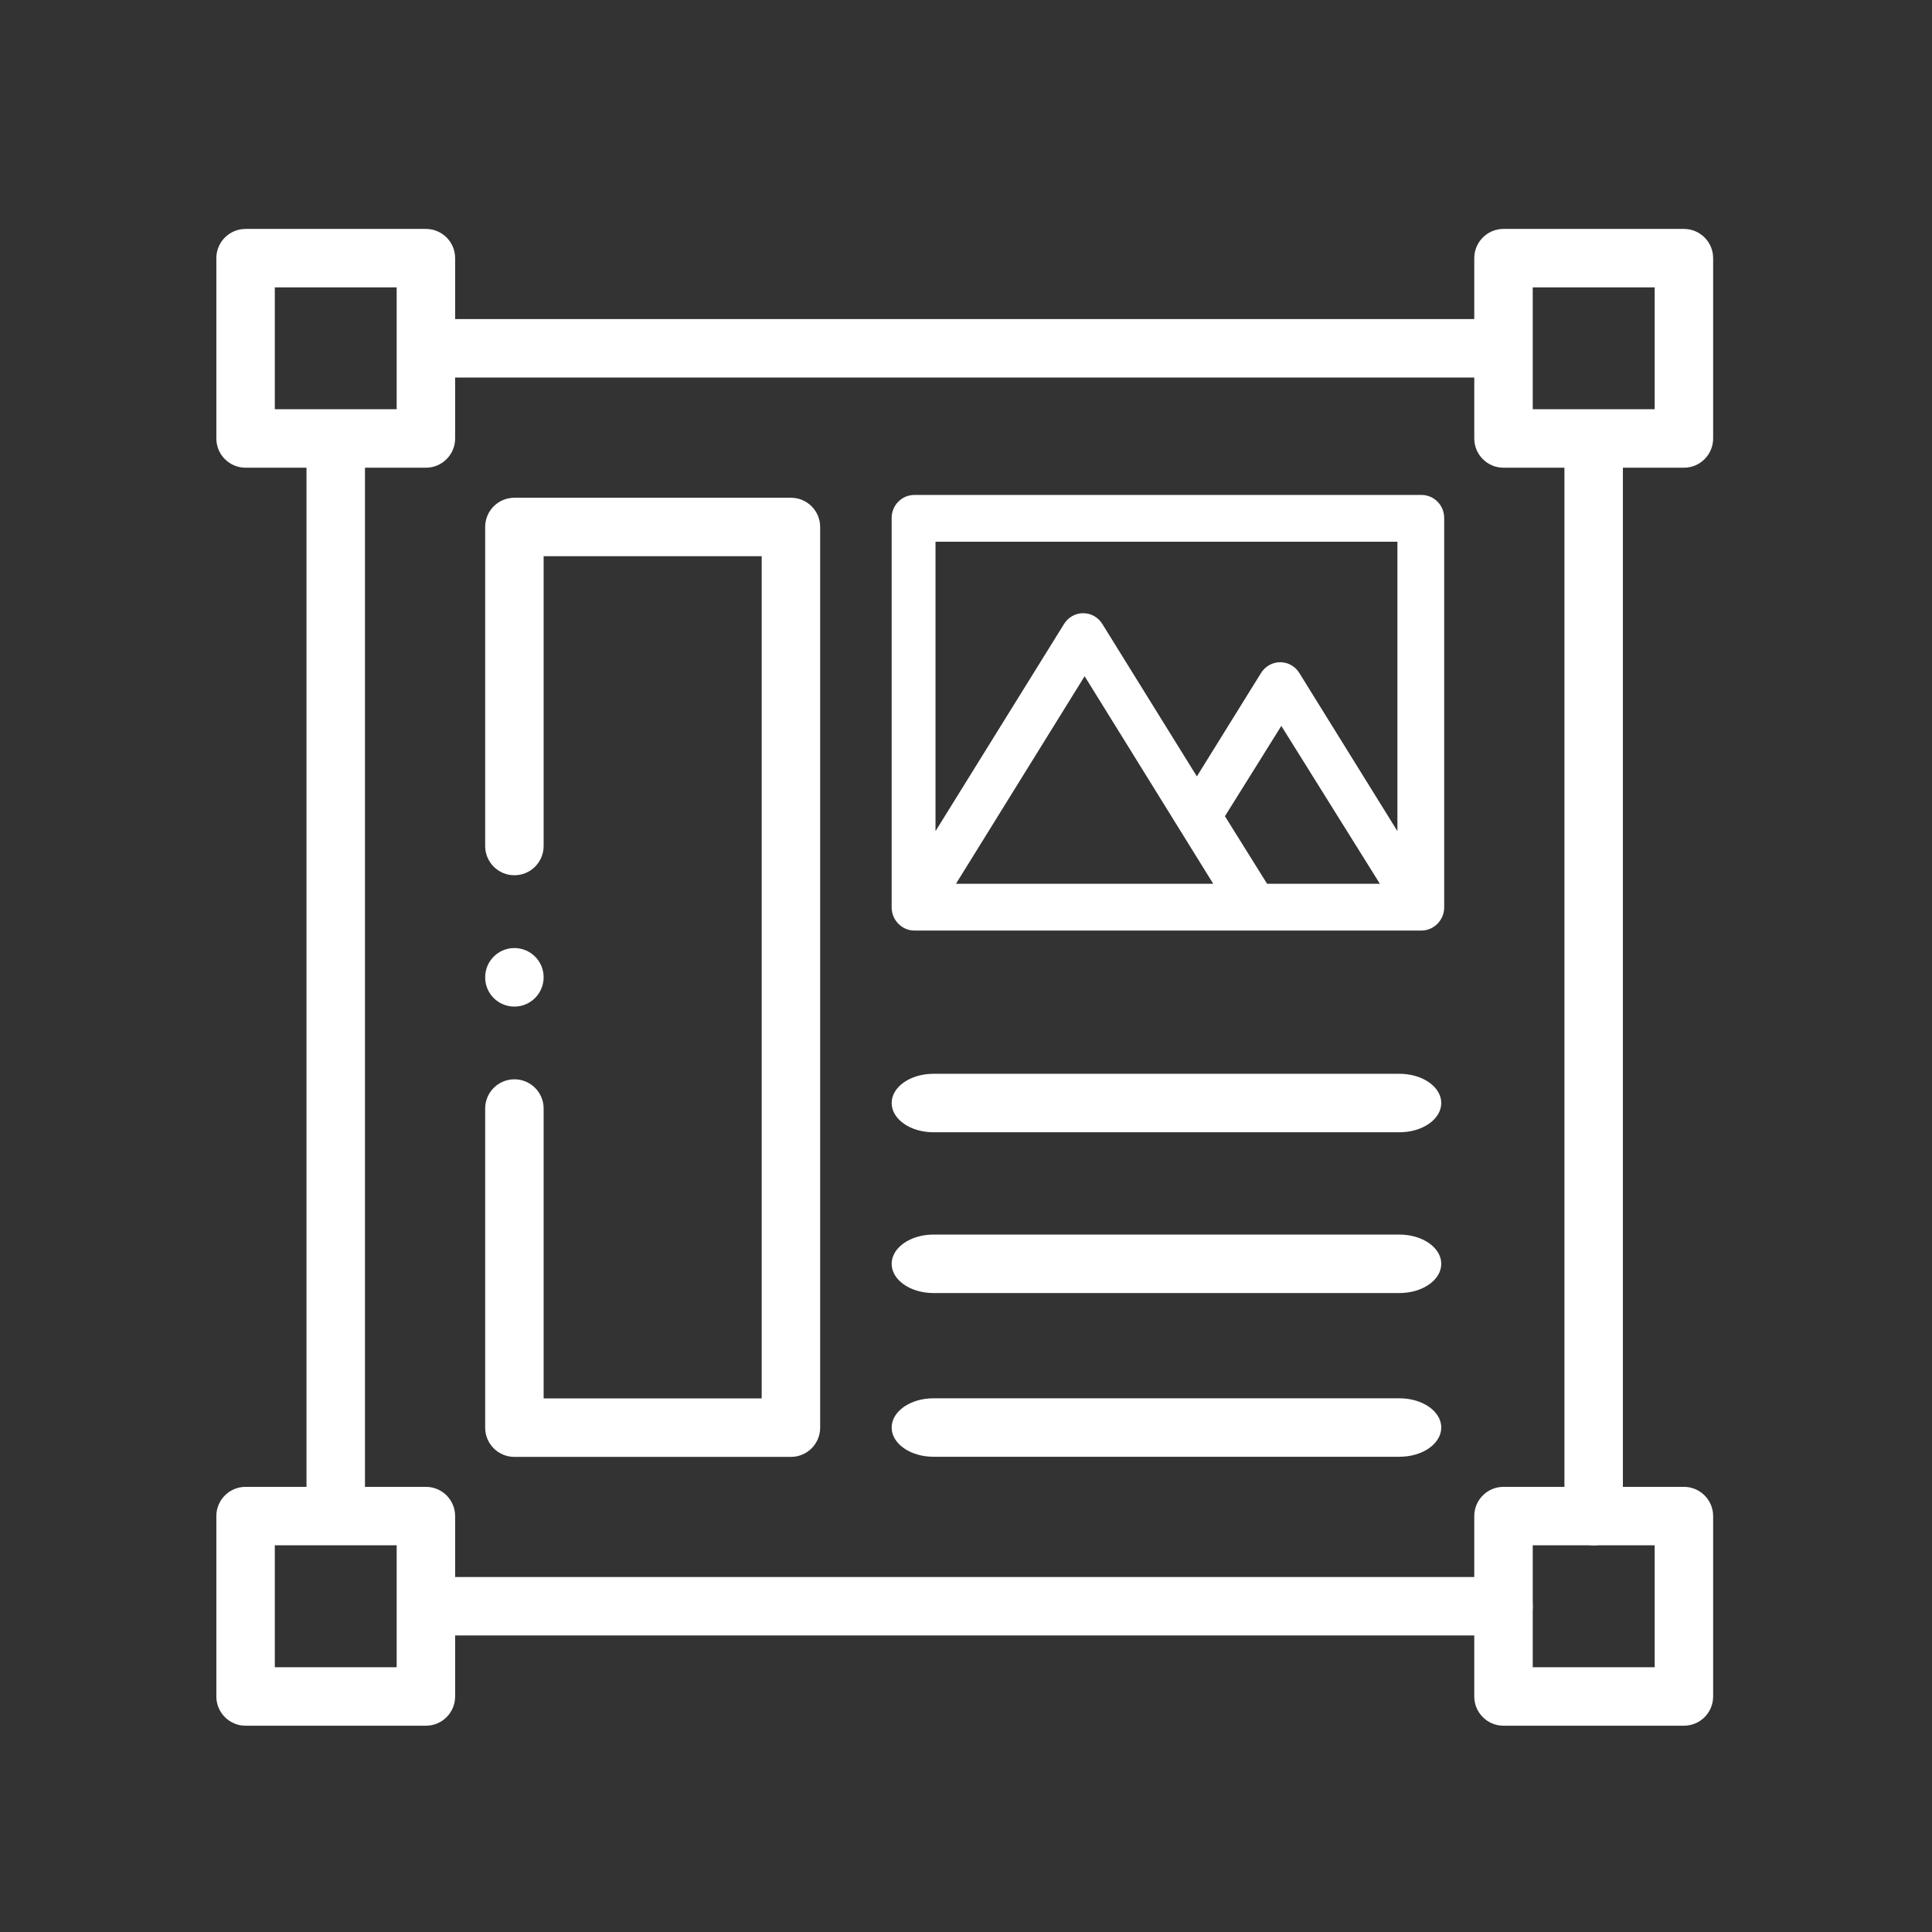<svg width="768" height="768" viewBox="0 0 768 768" fill="none" xmlns="http://www.w3.org/2000/svg">
<rect x="0" y="0" width="768" height="768" fill="#333333" stroke="none"/>
<path d="M669.379 686H597.666C591.248 686 586.045 680.797 586.045 674.379V602.666C586.045 596.248 591.248 591.045 597.666 591.045H669.379C675.797 591.045 681 596.248 681 602.666V674.379C681 680.797 675.797 686 669.379 686ZM609.287 662.758H657.758V614.287H609.287V662.758Z" fill="white"/>
<path d="M669.379 91H597.666C591.248 91 586.045 96.203 586.045 102.621V126.839H180.922V102.621C180.922 96.203 175.719 91 169.301 91H97.621C91.203 91 86 96.203 86 102.621V174.301C86 180.719 91.203 185.922 97.621 185.922H121.839V591.045H97.621C91.203 591.045 86 596.248 86 602.666V674.379C86 680.797 91.203 686 97.621 686H169.301C175.719 686 180.922 680.797 180.922 674.379V650.127H597.666C604.085 650.127 609.287 644.924 609.287 638.506C609.287 632.087 604.085 626.885 597.666 626.885H180.922V602.666C180.922 596.248 175.719 591.045 169.301 591.045H145.082V185.922H169.3C175.718 185.922 180.921 180.719 180.921 174.301V150.082H586.044V174.3C586.044 180.718 591.247 185.921 597.665 185.921H621.884V602.665C621.884 609.083 627.086 614.286 633.505 614.286C639.923 614.286 645.126 609.083 645.126 602.665V185.922H669.379C675.797 185.922 681 180.719 681 174.301V102.621C681 96.203 675.797 91 669.379 91ZM157.68 662.758H109.242V614.287H157.68V662.758ZM157.68 162.68H109.242V114.242H157.68V162.68ZM657.758 162.68H609.287V114.242H657.758V162.68Z" fill="white"/>
<path d="M192.861 567.518C192.861 573.937 198.063 579.139 204.482 579.139H314.406C320.824 579.139 326.027 573.937 326.027 567.518V209.482C326.027 203.063 320.824 197.861 314.406 197.861H204.482C198.063 197.861 192.861 203.063 192.861 209.482V336.305C192.861 342.723 198.063 347.926 204.482 347.926C210.9 347.926 216.103 342.723 216.103 336.305V221.103H302.785V555.897H216.103V440.662C216.103 434.244 210.9 429.041 204.482 429.041C198.063 429.041 192.861 434.244 192.861 440.662V567.518Z" fill="white"/>
<path d="M371.057 450.092H556.314C565.488 450.092 572.924 444.889 572.924 438.471C572.924 432.052 565.488 426.85 556.314 426.85H371.057C361.883 426.85 354.447 432.052 354.447 438.471C354.447 444.889 361.883 450.092 371.057 450.092Z" fill="white"/>
<path d="M371.057 514.008H556.314C565.488 514.008 572.924 508.805 572.924 502.387C572.924 495.968 565.488 490.766 556.314 490.766H371.057C361.883 490.766 354.447 495.968 354.447 502.387C354.447 508.805 361.883 514.008 371.057 514.008Z" fill="white"/>
<path d="M371.057 579.086H556.314C565.488 579.086 572.924 573.883 572.924 567.465C572.924 561.047 565.488 555.844 556.314 555.844H371.057C361.883 555.844 354.447 561.047 354.447 567.465C354.447 573.883 361.883 579.086 371.057 579.086Z" fill="white"/>
<path d="M354.479 361.399C354.803 366.129 358.783 369.906 363.467 369.906H565.066C569.981 369.906 574.086 365.741 574.086 360.757V205.901C574.086 200.848 570.053 196.752 565.078 196.752H363.455C358.48 196.752 354.447 200.848 354.447 205.901V360.756C354.458 360.971 354.468 361.185 354.479 361.399ZM503.687 351.312L486.928 324.46L509.347 288.559L548.52 351.312H503.687ZM482.279 351.312H380.014L431.156 268.803L482.279 351.312ZM555.492 215.346V330.389L516.496 267.519C514.844 264.855 511.975 263.241 508.892 263.241C505.809 263.241 502.94 264.855 501.287 267.518L475.774 308.635L438.189 248.032C436.537 245.368 433.668 243.754 430.584 243.753C430.584 243.753 430.584 243.753 430.583 243.753C427.5 243.753 424.631 245.367 422.978 248.03L371.879 330.395V215.346H555.492Z" fill="white"/>
<path d="M204.482 400.137C210.9 400.137 216.103 394.902 216.103 388.484C216.103 382.065 210.9 376.863 204.482 376.863C198.063 376.863 192.861 382.065 192.861 388.484V388.55C192.861 394.967 198.063 400.137 204.482 400.137Z" fill="white"/>
</svg>
